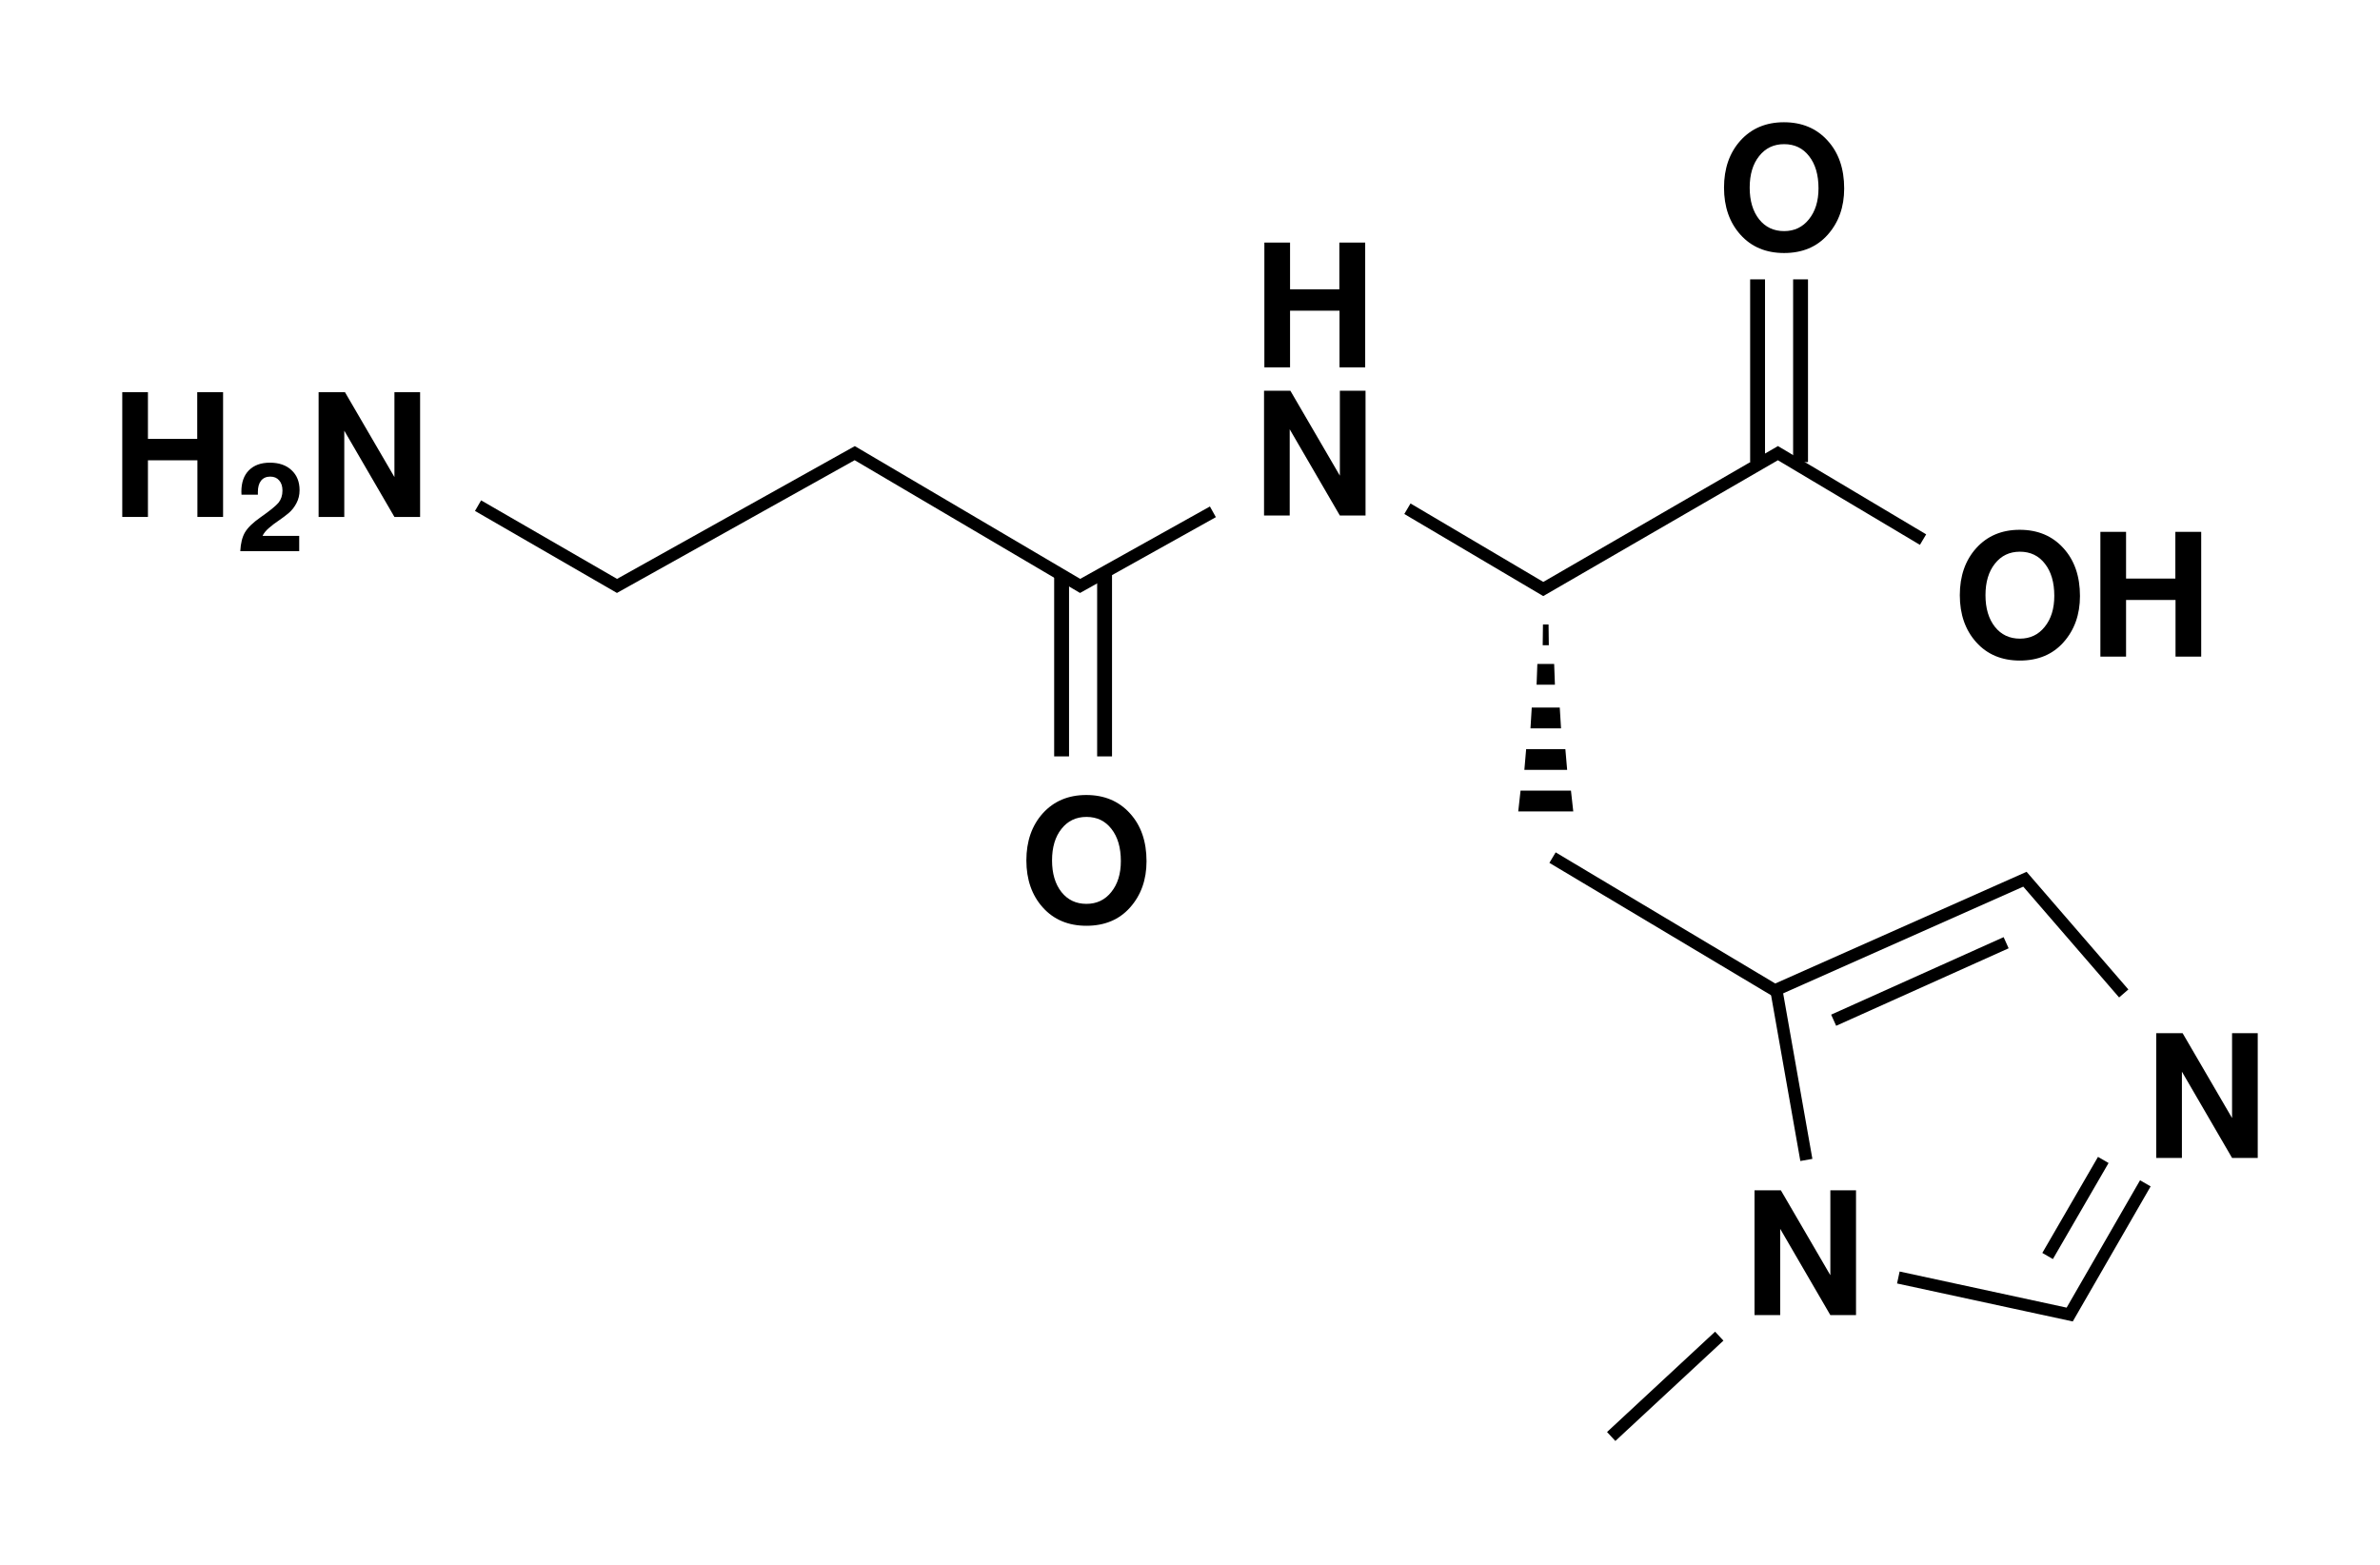 <?xml version="1.0" encoding="UTF-8" standalone="no"?>
<!-- Created with Inkscape (http://www.inkscape.org/) -->

<svg
   xmlns:dc="http://purl.org/dc/elements/1.1/"
   xmlns:cc="http://creativecommons.org/ns#"
   xmlns:rdf="http://www.w3.org/1999/02/22-rdf-syntax-ns#"
   xmlns:svg="http://www.w3.org/2000/svg"
   xmlns="http://www.w3.org/2000/svg"
   version="1.1"
   width="778.655"
   height="511.999"
   id="svg5614">
  <defs
     id="defs5616" />
  <g
     transform="translate(14.328,-276.363)"
     id="layer1">
    <g
       transform="translate(42.069,-146.902)"
       id="flowRoot4705"
       style="font-size:56px;font-style:normal;font-variant:normal;font-weight:600;font-stretch:normal;text-align:start;line-height:125%;letter-spacing:0px;word-spacing:0px;writing-mode:lr-tb;text-anchor:start;fill:#000000;fill-opacity:1;stroke:none;font-family:FreeSans;-inkscape-font-specification:FreeSans Semi-Bold">
      <path
         d="m 284.772,720.171 c -3.584,-3.995 -5.376,-9.128 -5.376,-15.4 0,-6.272 1.792,-11.405 5.376,-15.4 3.621,-3.995 8.363,-5.992 14.224,-5.992 5.899,4e-5 10.659,1.997 14.28,5.992 3.621,3.957 5.432,9.184 5.432,15.68 -4e-5,6.048 -1.792,11.088 -5.376,15.12 -3.547,3.995 -8.307,5.992 -14.28,5.992 -5.936,0 -10.696,-1.997 -14.28,-5.992 m 14.28,-29.624 c -3.397,3e-5 -6.123,1.307 -8.176,3.92 -2.053,2.576 -3.08,6.011 -3.08,10.304 -10e-6,4.293 1.027,7.747 3.08,10.36 2.053,2.576 4.779,3.864 8.176,3.864 3.36,10e-6 6.067,-1.288 8.12,-3.864 2.091,-2.576 3.136,-5.955 3.136,-10.136 -3e-5,-4.405 -1.027,-7.915 -3.08,-10.528 -2.016,-2.613 -4.741,-3.92 -8.176,-3.92"
         id="path4727" />
    </g>
    <g
       transform="translate(7.724,299.586)"
       id="g5458">
      <path
         d="m 134.35,142.215 45.457,26.264 77.782,-43.437 73.741,43.437 43.437,-24.244"
         id="path4744"
         style="fill:none;stroke:#000000;stroke-width:4;stroke-linecap:butt;stroke-linejoin:miter;stroke-miterlimit:4;stroke-opacity:1;stroke-dasharray:none" />
      <path
         d="m 325.269,164.458 0,59.799"
         id="path4748"
         style="fill:none;stroke:#000000;stroke-width:4.866;stroke-linecap:butt;stroke-linejoin:miter;stroke-miterlimit:4;stroke-opacity:1;stroke-dasharray:none" />
      <path
         d="m 339.33,164.458 0,59.799"
         id="path4748-2"
         style="fill:none;stroke:#000000;stroke-width:4.866;stroke-linecap:butt;stroke-linejoin:miter;stroke-miterlimit:4;stroke-opacity:1;stroke-dasharray:none" />
    </g>
    <g
       transform="translate(270.316,-367.016)"
       id="flowRoot4705-5"
       style="font-size:56px;font-style:normal;font-variant:normal;font-weight:600;font-stretch:normal;text-align:start;line-height:125%;letter-spacing:0px;word-spacing:0px;writing-mode:lr-tb;text-anchor:start;fill:#000000;fill-opacity:1;stroke:none;font-family:FreeSans;-inkscape-font-specification:FreeSans Semi-Bold">
      <path
         d="m 284.772,720.171 c -3.584,-3.995 -5.376,-9.128 -5.376,-15.4 0,-6.272 1.792,-11.405 5.376,-15.4 3.621,-3.995 8.363,-5.992 14.224,-5.992 5.899,4e-5 10.659,1.997 14.28,5.992 3.621,3.957 5.432,9.184 5.432,15.68 -4e-5,6.048 -1.792,11.088 -5.376,15.12 -3.547,3.995 -8.307,5.992 -14.28,5.992 -5.936,0 -10.696,-1.997 -14.28,-5.992 m 14.28,-29.624 c -3.397,3e-5 -6.123,1.307 -8.176,3.92 -2.053,2.576 -3.08,6.011 -3.08,10.304 -10e-6,4.293 1.027,7.747 3.08,10.36 2.053,2.576 4.779,3.864 8.176,3.864 3.36,10e-6 6.067,-1.288 8.12,-3.864 2.091,-2.576 3.136,-5.955 3.136,-10.136 -3e-5,-4.405 -1.027,-7.915 -3.08,-10.528 -2.016,-2.613 -4.741,-3.92 -8.176,-3.92"
         id="path4727-6" />
    </g>
    <g
       transform="translate(7.724,299.586)"
       id="g5463">
      <g
         transform="translate(298.567,-525.033)"
         id="flowRoot4689-4"
         style="font-size:56px;font-style:normal;font-variant:normal;font-weight:600;font-stretch:normal;text-align:start;line-height:125%;letter-spacing:0px;word-spacing:0px;writing-mode:lr-tb;text-anchor:start;fill:#000000;fill-opacity:1;stroke:none;font-family:FreeSans;-inkscape-font-specification:FreeSans Semi-Bold">
        <path
           d="m 117.626,603.464 -16.184,0 0,18.536 -8.4,0 0,-40.824 8.4,0 0,15.288 16.128,0 0,-15.288 8.456,0 0,40.824 -8.4,0 0,-18.536"
           id="path4733-1" />
      </g>
      <g
         transform="translate(284.174,-653.702)"
         id="flowRoot4697-9"
         style="font-size:56px;font-style:normal;font-variant:normal;font-weight:600;font-stretch:normal;text-align:start;line-height:125%;letter-spacing:0px;word-spacing:0px;writing-mode:lr-tb;text-anchor:start;fill:#000000;fill-opacity:1;stroke:none;font-family:FreeSans;-inkscape-font-specification:FreeSans Semi-Bold">
        <path
           d="m 132.132,799.156 -16.408,-28.224 0,28.224 -8.4,0 0,-40.824 8.624,0 16.184,27.776 0,-27.776 8.4,0 0,40.824 -8.4,0"
           id="path4730-5" />
      </g>
    </g>
    <g
       transform="translate(-35.964,383.501)"
       id="flowRoot4643-0"
       style="font-size:56px;font-style:normal;font-variant:normal;font-weight:600;font-stretch:normal;text-align:start;line-height:125%;letter-spacing:0px;word-spacing:0px;writing-mode:lr-tb;text-anchor:start;fill:#000000;fill-opacity:1;stroke:none;font-family:FreeSans;-inkscape-font-specification:FreeSans Semi-Bold">
      <path
         d="m 86.22,43.464 -16.184,0 0,18.536 -8.4,0 0,-40.824 8.4,0 0,15.288 16.128,0 0,-15.288 8.456,0 0,40.824 -8.4,0 0,-18.536"
         id="path4736-2" />
      <path
         d="m 119.647,53.24 c -2e-5,1.573 -0.347,3 -1.04,4.28 -0.667,1.28 -1.52,2.36 -2.56,3.24 -1.04,0.853 -2.107,1.653 -3.2,2.4 -1.093,0.72 -2.147,1.52 -3.16,2.4 -1.013,0.853 -1.733,1.733 -2.16,2.64 l 12,0 0,5 -19.28,0 c 0.133,-2.613 0.653,-4.68 1.56,-6.2 0.933,-1.547 2.6,-3.16 5,-4.84 3.12,-2.187 5.107,-3.8 5.96,-4.84 0.853,-1.067 1.28,-2.387 1.28,-3.96 -2e-5,-1.413 -0.36,-2.52 -1.08,-3.32 -0.693,-0.827 -1.667,-1.24 -2.92,-1.24 -1.28,2.4e-5 -2.28,0.44 -3,1.32 -0.693,0.88 -1.04,2.107 -1.04,3.68 l 0,0.92 -5.36,0 c -0.027,-0.293 -0.04,-0.627 -0.04,-1 -1e-5,-2.987 0.813,-5.307 2.44,-6.96 1.653,-1.68 3.947,-2.52 6.88,-2.52 2.987,2.9e-5 5.347,0.813 7.08,2.44 1.76,1.627 2.64,3.813 2.64,6.56"
         id="path4738-8"
         style="font-size:40px;font-style:normal;font-variant:normal;font-weight:600;font-stretch:normal;text-align:start;line-height:125%;writing-mode:lr-tb;text-anchor:start;baseline-shift:sub;font-family:FreeSans;-inkscape-font-specification:FreeSans Semi-Bold" />
      <path
         d="m 150.679,62 -16.408,-28.224 0,28.224 -8.4,0 0,-40.824 8.624,0 16.184,27.776 0,-27.776 8.4,0 0,40.824 -8.4,0"
         id="path4740-0" />
    </g>
    <g
       transform="translate(333.179,-410.801)"
       id="flowRoot4713-6"
       style="font-size:56px;font-style:normal;font-variant:normal;font-weight:600;font-stretch:normal;text-align:start;line-height:125%;letter-spacing:0px;word-spacing:0px;writing-mode:lr-tb;text-anchor:start;fill:#000000;fill-opacity:1;stroke:none;font-family:FreeSans;-inkscape-font-specification:FreeSans Semi-Bold">
      <path
         d="m 299.053,897.296 c -3.584,-3.995 -5.376,-9.128 -5.376,-15.4 0,-6.272 1.792,-11.405 5.376,-15.4 3.621,-3.995 8.363,-5.992 14.224,-5.992 5.899,4e-5 10.659,1.997 14.28,5.992 3.621,3.957 5.432,9.184 5.432,15.68 -4e-5,6.048 -1.792,11.088 -5.376,15.12 -3.547,3.995 -8.307,5.992 -14.28,5.992 -5.936,0 -10.696,-1.997 -14.28,-5.992 m 14.28,-29.624 c -3.397,3e-5 -6.123,1.307 -8.176,3.92 -2.053,2.576 -3.08,6.011 -3.08,10.304 -10e-6,4.293 1.027,7.747 3.08,10.36 2.053,2.576 4.779,3.864 8.176,3.864 3.36,10e-6 6.067,-1.288 8.12,-3.864 2.091,-2.576 3.136,-5.955 3.136,-10.136 -3e-5,-4.405 -1.027,-7.915 -3.08,-10.528 -2.016,-2.613 -4.741,-3.92 -8.176,-3.92"
         id="path4722-8" />
      <path
         d="m 364.252,883.464 -16.184,0 0,18.536 -8.4,0 0,-40.824 8.4,0 0,15.288 16.128,0 0,-15.288 8.456,0 0,40.824 -8.4,0 0,-18.536"
         id="path4724-1" />
    </g>
    <g
       transform="translate(7.724,299.586)"
       id="g5469">
      <path
         d="m 552.97,68.177 0,59.799"
         id="path4748-6"
         style="fill:none;stroke:#000000;stroke-width:4.866;stroke-linecap:butt;stroke-linejoin:miter;stroke-miterlimit:4;stroke-opacity:1;stroke-dasharray:none" />
      <path
         d="m 567.03,68.177 0,59.799"
         id="path4748-2-4"
         style="fill:none;stroke:#000000;stroke-width:4.866;stroke-linecap:butt;stroke-linejoin:miter;stroke-miterlimit:4;stroke-opacity:1;stroke-dasharray:none" />
      <path
         d="m 438.406,143.225 44.447,26.264 76.772,-44.447 47.477,28.284"
         id="path4921"
         style="fill:none;stroke:#000000;stroke-width:4;stroke-linecap:butt;stroke-linejoin:miter;stroke-miterlimit:4;stroke-opacity:1;stroke-dasharray:none" />
    </g>
    <g
       transform="translate(7.724,299.586)"
       id="g5479">
      <path
         d="m 475.419,235.465 16.495,0 0.752,6.796 -18,0 z"
         id="rect4927"
         style="fill:#000000;fill-opacity:1;stroke:#000000;stroke-width:0;stroke-linejoin:miter;stroke-miterlimit:4;stroke-opacity:1" />
      <path
         d="m 477.252,221.873 12.83,0 0.585,6.796 -14,0 z"
         id="rect4927-1"
         style="fill:#000000;fill-opacity:1;stroke:#000000;stroke-width:0;stroke-linejoin:miter;stroke-miterlimit:4;stroke-opacity:1" />
      <path
         d="m 479.084,208.282 9.164,0 0.418,6.796 -10,0 z"
         id="rect4927-1-4"
         style="fill:#000000;fill-opacity:1;stroke:#000000;stroke-width:0;stroke-linejoin:miter;stroke-miterlimit:4;stroke-opacity:1" />
      <path
         d="m 480.917,194.01 5.498,0 0.251,6.796 -6,0 z"
         id="rect4927-1-4-1"
         style="fill:#000000;fill-opacity:1;stroke:#000000;stroke-width:0;stroke-linejoin:miter;stroke-miterlimit:4;stroke-opacity:1" />
      <path
         d="m 482.75,181.098 1.833,0 0.084,6.796 -2,0 z"
         id="rect4927-1-4-1-0"
         style="fill:#000000;fill-opacity:1;stroke:#000000;stroke-width:0;stroke-linejoin:miter;stroke-miterlimit:4;stroke-opacity:1" />
    </g>
    <g
       transform="translate(7.724,299.586)"
       id="g5486">
      <path
         d="m 485.883,257.372 72.731,43.437 81.822,-36.365 32.325,37.376"
         id="path5357"
         style="fill:none;stroke:#000000;stroke-width:4;stroke-linecap:butt;stroke-linejoin:miter;stroke-miterlimit:4;stroke-opacity:1;stroke-dasharray:none" />
      <path
         d="m 559.095,300.595 9.833,55.696"
         id="path5359"
         style="fill:none;stroke:#000000;stroke-width:4;stroke-linecap:butt;stroke-linejoin:miter;stroke-miterlimit:4;stroke-opacity:1;stroke-dasharray:none" />
      <path
         d="m 577.857,310.576 56.429,-25.357"
         id="path5361"
         style="fill:none;stroke:#000000;stroke-width:4;stroke-linecap:butt;stroke-linejoin:miter;stroke-miterlimit:4;stroke-opacity:1;stroke-dasharray:none" />
    </g>
    <path
       d="m 548.155,713.532 -35.355,32.83"
       id="path5365"
       style="fill:none;stroke:#000000;stroke-width:4;stroke-linecap:butt;stroke-linejoin:miter;stroke-miterlimit:4;stroke-opacity:1;stroke-dasharray:none" />
    <g
       transform="translate(7.724,299.586)"
       id="g5491">
      <path
         d="m 647.857,387.719 18.214,-31.429"
         id="path5363"
         style="fill:none;stroke:#000000;stroke-width:4;stroke-linecap:butt;stroke-linejoin:miter;stroke-miterlimit:4;stroke-opacity:1;stroke-dasharray:none" />
      <path
         d="m 599.02,394.753 56.063,12.122 24.749,-42.931"
         id="path5367"
         style="fill:none;stroke:#000000;stroke-width:4;stroke-linecap:butt;stroke-linejoin:miter;stroke-miterlimit:4;stroke-opacity:1;stroke-dasharray:none" />
    </g>
    <g
       transform="translate(452.367,-92.511)"
       id="flowRoot4697-91"
       style="font-size:56px;font-style:normal;font-variant:normal;font-weight:600;font-stretch:normal;text-align:start;line-height:125%;letter-spacing:0px;word-spacing:0px;writing-mode:lr-tb;text-anchor:start;fill:#000000;fill-opacity:1;stroke:none;font-family:FreeSans;-inkscape-font-specification:FreeSans Semi-Bold">
      <path
         d="m 132.132,799.156 -16.408,-28.224 0,28.224 -8.4,0 0,-40.824 8.624,0 16.184,27.776 0,-27.776 8.4,0 0,40.824 -8.4,0"
         id="path4730-59" />
    </g>
    <g
       transform="translate(583.796,-143.939)"
       id="flowRoot4697-91-4"
       style="font-size:56px;font-style:normal;font-variant:normal;font-weight:600;font-stretch:normal;text-align:start;line-height:125%;letter-spacing:0px;word-spacing:0px;writing-mode:lr-tb;text-anchor:start;fill:#000000;fill-opacity:1;stroke:none;font-family:FreeSans;-inkscape-font-specification:FreeSans Semi-Bold">
      <path
         d="m 132.132,799.156 -16.408,-28.224 0,28.224 -8.4,0 0,-40.824 8.624,0 16.184,27.776 0,-27.776 8.4,0 0,40.824 -8.4,0"
         id="path4730-59-3" />
    </g>
  </g>
</svg>
